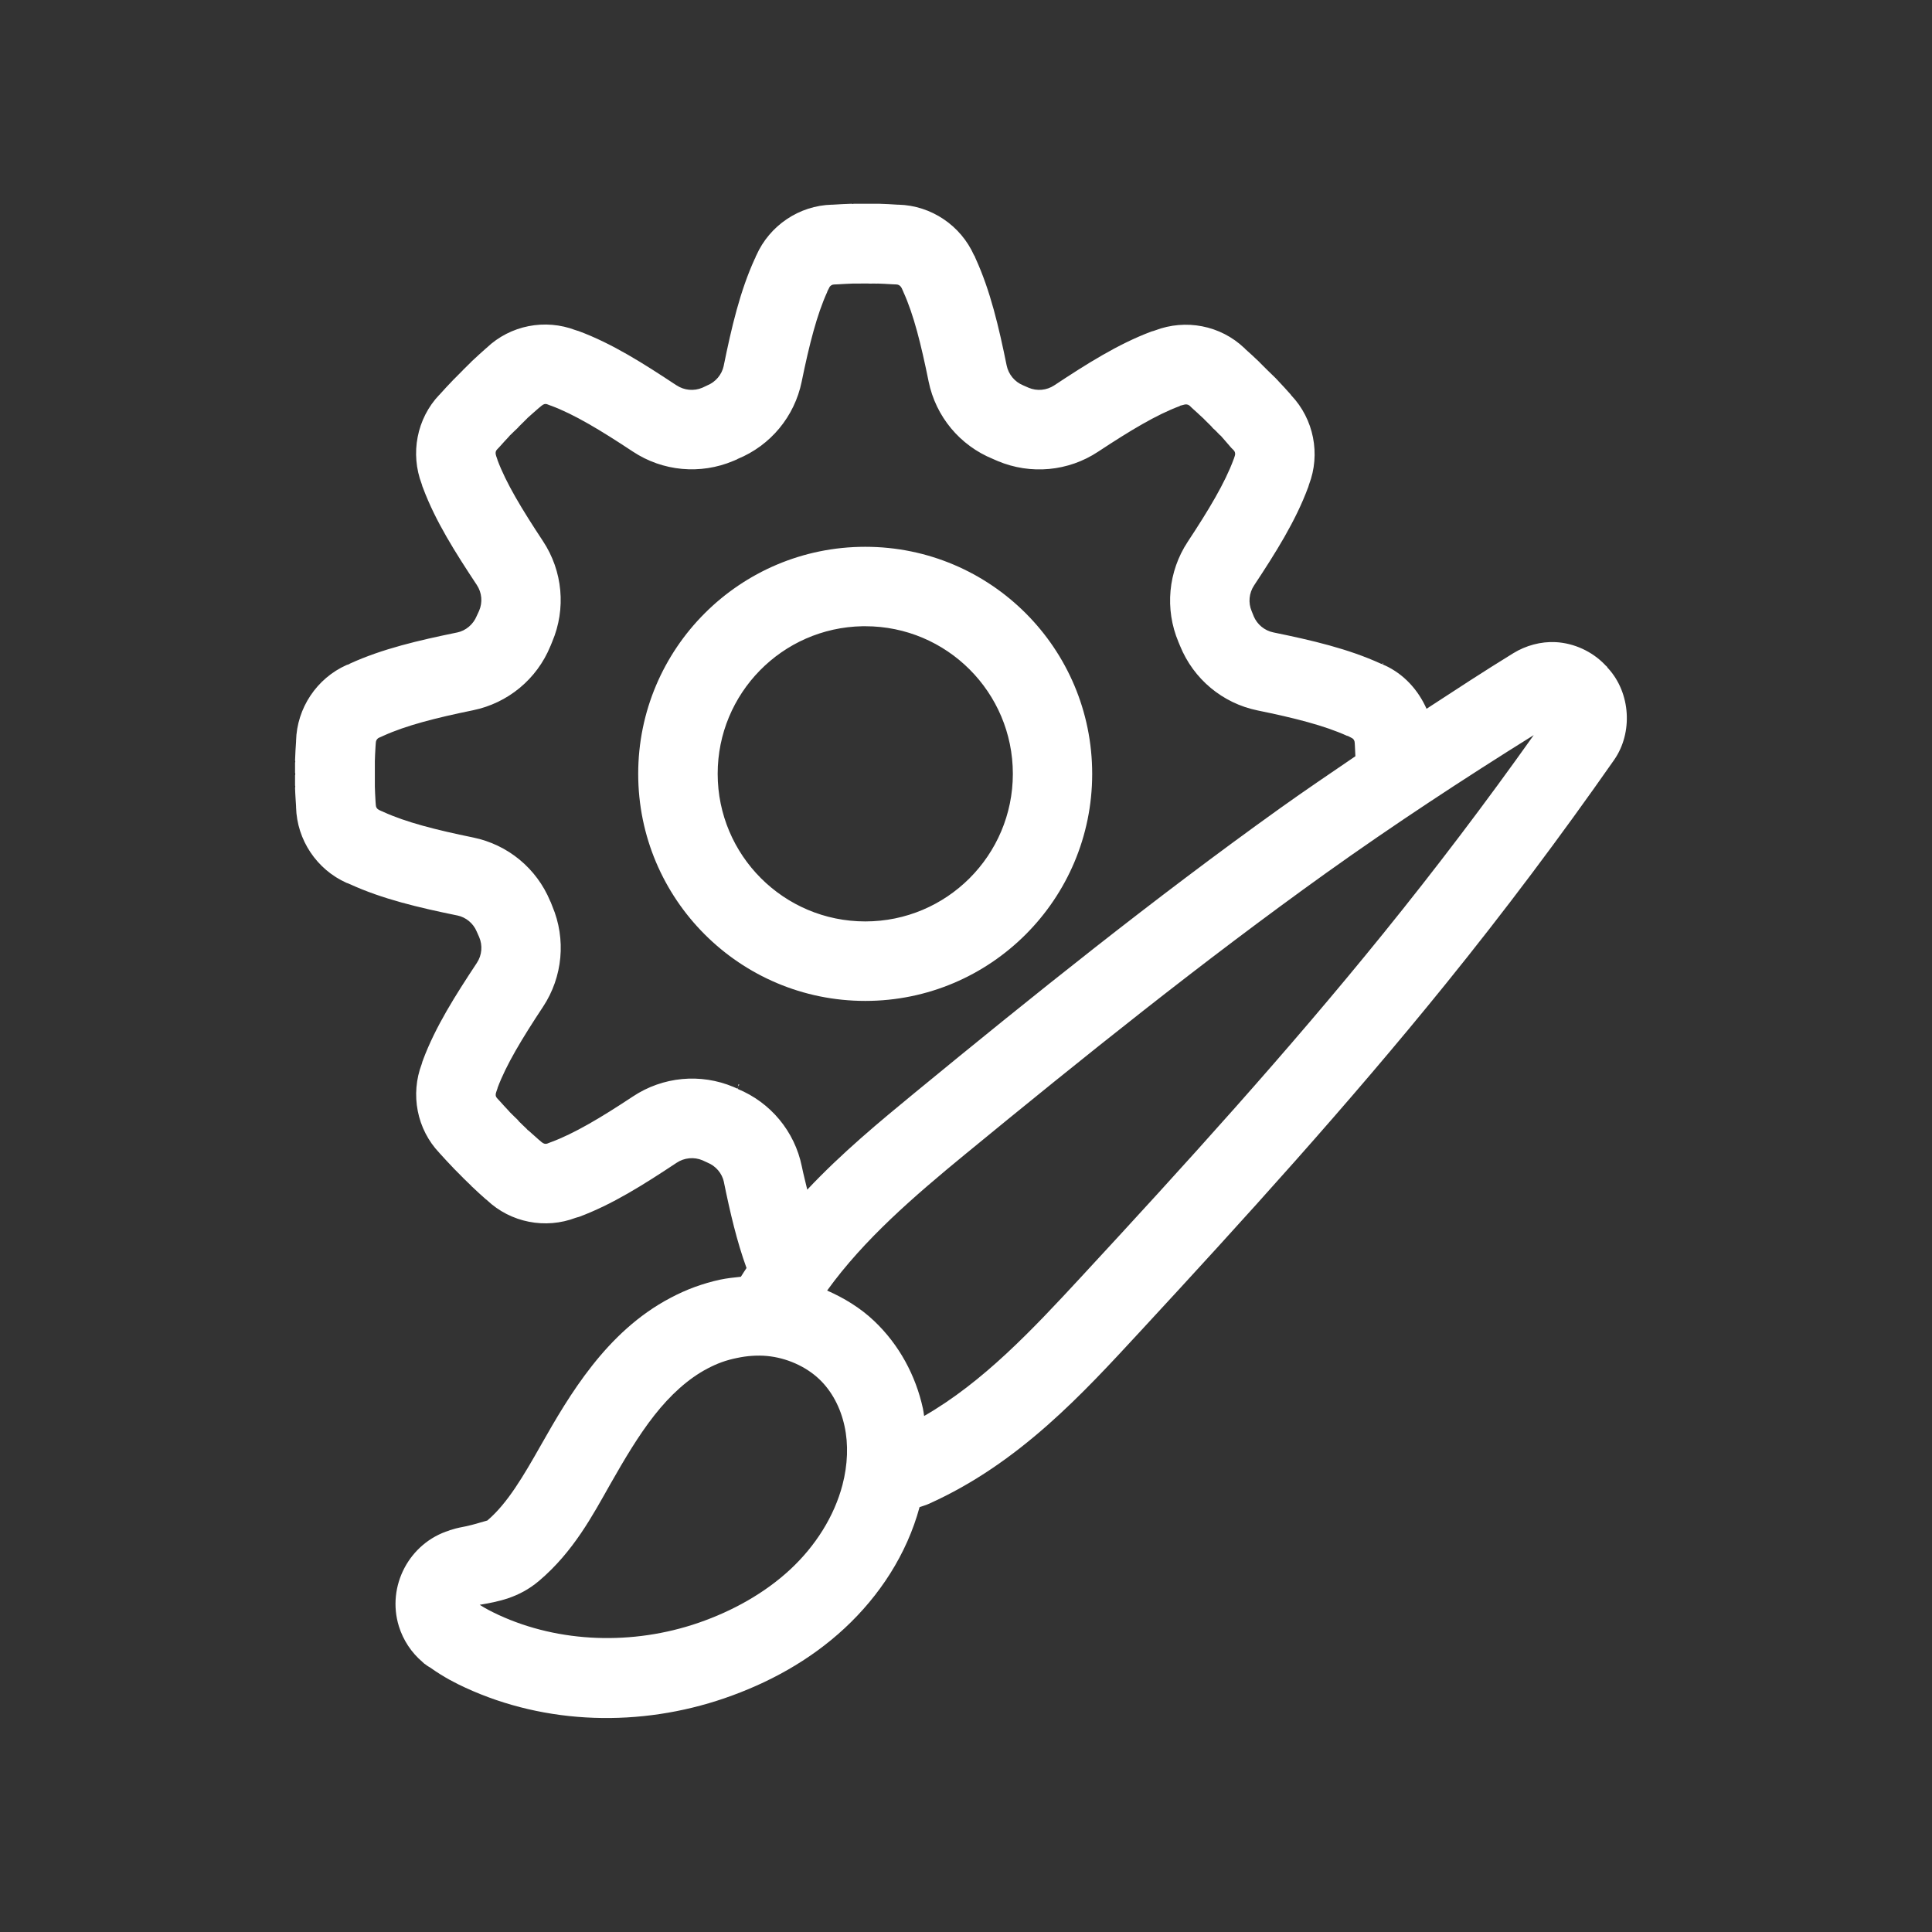 <svg version="1.0" preserveAspectRatio="xMidYMid meet" height="500" viewBox="0 0 375 375" zoomAndPan="magnify" width="500" xmlns:xlink="http://www.w3.org/1999/xlink" xmlns="http://www.w3.org/2000/svg"><rect x="0" y="0" width="375" height="375" fill="#333333" stroke="none"/><defs><clipPath id="b0bfc19a88"><path clip-rule="nonzero" d="M 57 39.547 L 316 39.547 L 316 334 L 57 334 Z M 57 39.547"></path></clipPath></defs><g clip-path="url(#b0bfc19a88)"><path fill-rule="nonzero" fill-opacity="1" d="M 165.297 39.547 C 164.008 39.574 162.816 39.668 161.656 39.727 C 161.641 39.727 161.629 39.727 161.617 39.727 C 161.574 39.727 161.555 39.727 161.508 39.727 L 161.48 39.727 C 155.102 39.895 149.387 43.77 146.809 49.555 C 146.809 49.555 146.809 49.559 146.809 49.559 L 146.766 49.652 C 146.754 49.66 146.734 49.672 146.715 49.68 C 146.715 49.695 146.719 49.715 146.715 49.734 C 146.695 49.812 146.66 49.922 146.594 50.062 C 146.594 50.066 146.594 50.074 146.594 50.086 C 146.574 50.129 146.539 50.16 146.512 50.207 C 143.621 56.527 141.992 63.566 140.477 70.973 C 140.477 70.98 140.477 70.988 140.477 71 C 140.109 72.723 138.898 74.152 137.27 74.809 C 137.07 74.887 136.762 75.074 136.312 75.262 C 134.676 75.949 132.781 75.77 131.305 74.781 L 131.289 74.781 C 124.953 70.586 118.812 66.664 112.254 64.242 C 112.242 64.234 112.227 64.234 112.199 64.227 C 112.066 64.203 111.934 64.148 111.809 64.109 C 111.781 64.102 111.766 64.086 111.738 64.082 C 111.734 64.082 111.727 64.082 111.715 64.082 C 105.809 61.828 99.074 63.125 94.469 67.5 C 94.453 67.516 94.441 67.527 94.426 67.539 C 94.379 67.574 94.348 67.613 94.293 67.648 C 93.391 68.469 92.543 69.191 91.602 70.098 L 91.535 70.164 C 91.523 70.188 91.5 70.199 91.48 70.219 C 91.477 70.234 91.469 70.246 91.453 70.258 C 90.898 70.809 90.324 71.355 89.785 71.902 C 89.777 71.922 89.766 71.949 89.75 71.969 L 89.727 72.004 C 89.711 72.008 89.699 72.016 89.684 72.016 L 89.672 72.031 C 89.129 72.562 88.617 73.09 88.082 73.633 C 88.066 73.645 88.055 73.652 88.043 73.66 C 88.035 73.66 88.027 73.664 88.016 73.672 C 88 73.691 87.988 73.711 87.977 73.727 C 87.977 73.738 87.969 73.754 87.961 73.766 L 87.922 73.793 C 87.012 74.734 86.203 75.617 85.402 76.504 C 85.371 76.543 85.336 76.578 85.305 76.625 C 85.297 76.625 85.289 76.625 85.277 76.625 C 80.887 81.234 79.598 88.035 81.855 93.953 C 81.918 94.117 81.969 94.312 82.012 94.484 L 82.035 94.5 C 82.035 94.512 82.035 94.527 82.035 94.539 C 82.051 94.574 82.078 94.605 82.09 94.645 C 82.09 94.645 82.09 94.652 82.09 94.672 L 82.105 94.699 C 84.52 101.18 88.395 107.262 92.551 113.547 C 93.539 115.039 93.707 116.914 92.992 118.559 C 92.785 119.039 92.605 119.379 92.523 119.574 C 91.855 121.195 90.434 122.414 88.715 122.773 C 88.711 122.773 88.703 122.773 88.688 122.773 C 81.27 124.297 74.234 125.918 67.91 128.812 C 67.875 128.832 67.844 128.871 67.805 128.891 C 67.805 128.891 67.797 128.891 67.797 128.891 C 67.656 128.953 67.562 129 67.48 129.023 C 67.461 129.031 67.422 129.023 67.402 129.023 L 67.391 129.039 L 67.375 129.039 L 67.281 129.078 C 67.281 129.078 67.273 129.078 67.273 129.078 C 61.484 131.664 57.625 137.426 57.465 143.805 C 57.465 143.848 57.465 143.867 57.465 143.914 C 57.465 143.926 57.465 143.941 57.465 143.953 C 57.395 145.121 57.297 146.312 57.27 147.594 C 57.289 147.648 57.309 147.707 57.309 147.762 L 57.309 147.812 C 57.309 147.883 57.305 147.949 57.27 148.008 C 57.27 148.664 57.27 149.316 57.27 149.977 C 57.289 150.031 57.309 150.094 57.309 150.145 L 57.309 150.277 C 57.309 150.352 57.305 150.418 57.27 150.484 C 57.27 151.141 57.27 151.801 57.27 152.457 C 57.289 152.512 57.309 152.57 57.309 152.625 L 57.309 152.664 C 57.309 152.738 57.305 152.805 57.27 152.871 C 57.297 154.152 57.402 155.328 57.465 156.496 C 57.465 156.496 57.465 156.504 57.465 156.504 C 57.465 156.562 57.465 156.605 57.465 156.664 C 57.629 163.043 61.492 168.781 67.273 171.367 C 67.273 171.367 67.281 171.367 67.289 171.367 L 67.41 171.418 C 67.414 171.418 67.441 171.414 67.504 171.434 C 67.574 171.461 67.676 171.52 67.805 171.574 C 67.805 171.574 67.809 171.574 67.816 171.574 C 67.852 171.594 67.871 171.594 67.91 171.613 C 74.234 174.512 81.281 176.16 88.703 177.68 C 88.711 177.68 88.715 177.68 88.73 177.68 C 90.438 178.031 91.867 179.207 92.535 180.824 C 92.625 181.031 92.805 181.406 93.004 181.879 C 93.707 183.516 93.547 185.398 92.562 186.891 C 88.402 193.188 84.52 199.273 82.102 205.75 C 82.102 205.766 82.102 205.777 82.102 205.793 C 82.098 205.824 82.062 205.844 82.051 205.887 C 82.051 205.898 82.051 205.926 82.051 205.938 L 82.023 205.953 C 81.984 206.133 81.922 206.305 81.871 206.473 L 81.871 206.484 C 79.613 212.402 80.895 219.176 85.289 223.785 C 85.297 223.801 85.309 223.812 85.316 223.824 C 85.352 223.867 85.383 223.895 85.422 223.934 C 86.219 224.82 87.039 225.711 87.941 226.645 L 87.98 226.672 C 87.988 226.684 87.988 226.699 87.996 226.711 L 88.035 226.75 L 88.062 226.766 C 88.062 226.777 88.062 226.793 88.062 226.805 L 88.09 226.82 L 88.102 226.82 C 88.629 227.352 89.109 227.848 89.652 228.383 L 89.691 228.422 C 89.738 228.453 89.777 228.496 89.812 228.543 L 89.863 228.594 L 89.879 228.621 C 90.398 229.145 90.941 229.637 91.48 230.172 C 91.488 230.184 91.5 230.203 91.508 230.227 L 91.535 230.25 L 91.562 230.277 L 91.562 230.293 L 91.574 230.305 L 91.629 230.332 C 92.559 231.227 93.398 231.98 94.301 232.781 C 94.312 232.789 94.328 232.789 94.34 232.797 C 94.355 232.809 94.367 232.824 94.379 232.836 C 94.398 232.852 94.434 232.875 94.461 232.891 C 94.48 232.902 94.492 232.922 94.516 232.945 C 99.121 237.312 105.867 238.621 111.773 236.363 C 111.773 236.363 111.781 236.363 111.785 236.363 C 111.941 236.309 112.094 236.258 112.254 236.223 C 112.27 236.223 112.289 236.223 112.309 236.223 C 118.859 233.797 124.984 229.898 131.332 225.695 C 132.809 224.707 134.711 224.52 136.355 225.215 C 136.793 225.402 137.109 225.582 137.309 225.656 C 138.938 226.312 140.148 227.727 140.516 229.438 C 140.516 229.449 140.516 229.465 140.516 229.477 C 141.711 235.316 143.008 240.91 144.898 246.121 C 144.543 246.695 144.148 247.23 143.801 247.82 C 142.465 247.953 141.082 248.105 139.781 248.379 C 138.078 248.742 136.461 249.227 134.863 249.801 C 133.227 250.398 131.68 251.105 130.184 251.895 C 123.836 255.219 118.906 260.023 114.918 265.086 C 110.918 270.16 107.805 275.539 104.969 280.543 C 101.582 286.52 98.543 291.711 94.742 294.996 L 94.66 295.062 C 94.641 295.082 94.621 295.109 94.594 295.129 C 94.535 295.156 94.488 295.148 94.398 295.184 C 94.145 295.277 93.754 295.355 93.266 295.508 C 92.289 295.809 90.898 296.191 89.156 296.512 C 88.648 296.605 88.215 296.754 87.902 296.84 C 87.586 296.926 87.367 297.004 87.367 297.004 C 87.348 297 87.328 296.992 87.301 296.992 C 87.281 297 87.254 297.051 87.234 297.059 C 79.438 299.469 75.016 307.875 77.422 315.66 C 78.262 318.367 79.859 320.77 82.004 322.59 C 82.117 322.703 82.25 322.82 82.371 322.93 C 82.398 322.957 82.457 322.969 82.504 323.008 C 82.598 323.09 82.75 323.195 82.887 323.297 C 83.145 323.488 83.414 323.609 83.578 323.723 C 86.145 325.559 88.582 326.777 90.285 327.559 C 106.062 334.844 124.332 335.227 140.641 329.621 C 149.043 326.73 157.148 322.355 163.953 316.027 C 170.68 309.777 175.996 301.727 178.488 292.531 C 179.023 292.336 179.617 292.191 180.223 291.918 C 197.879 284.02 210.281 270.355 221.27 258.48 C 241.469 236.637 261.613 214.469 280.574 191.031 C 291.992 176.922 302.887 162.391 313.293 147.508 C 316.992 142.203 316.496 134.496 312.145 129.727 C 312.102 129.672 312.062 129.625 312.008 129.586 C 311.996 129.539 311.984 129.5 311.957 129.453 L 311.574 129.098 L 311.523 129.031 C 309.035 126.441 305.543 124.832 301.957 124.637 C 299.086 124.488 296.164 125.293 293.727 126.789 C 288.035 130.289 282.465 133.934 276.891 137.574 C 275.266 133.914 272.48 130.82 268.734 129.117 C 268.719 129.117 268.707 129.117 268.691 129.117 C 268.668 129.113 268.652 129.098 268.625 129.09 C 268.602 129.086 268.574 129.078 268.547 129.066 C 268.547 129.066 268.559 129 268.574 128.973 C 268.559 128.984 268.539 129 268.52 129.012 C 268.566 129.031 268.484 129.012 268.414 128.984 C 268.348 128.965 268.277 128.91 268.18 128.863 L 268.125 128.852 C 268.098 128.844 268.086 128.852 268.059 128.84 C 268.039 128.832 268.02 128.824 268.004 128.812 C 261.668 125.914 254.621 124.277 247.199 122.758 C 245.461 122.414 244 121.211 243.324 119.574 L 243.324 119.559 C 243.191 119.234 243.07 118.914 242.945 118.617 C 242.25 116.98 242.438 115.113 243.41 113.637 C 247.594 107.305 251.473 101.16 253.898 94.613 L 253.926 94.559 C 253.973 94.387 254.02 94.219 254.078 94.051 C 256.344 88.148 255.016 81.359 250.633 76.738 C 250.617 76.727 250.613 76.711 250.605 76.699 C 250.594 76.672 250.566 76.645 250.551 76.617 L 250.5 76.551 C 249.695 75.648 248.961 74.828 248.074 73.906 L 248.074 73.887 C 248.059 73.879 248.059 73.871 248.047 73.859 L 248.047 73.848 C 248.035 73.848 248.035 73.848 248.02 73.848 C 248.008 73.832 248 73.82 247.992 73.805 L 247.953 73.793 L 247.914 73.754 C 247.906 73.738 247.898 73.727 247.898 73.711 L 247.887 73.688 C 247.875 73.68 247.887 73.672 247.875 73.66 L 247.848 73.633 L 247.812 73.625 C 247.746 73.551 247.672 73.473 247.621 73.418 L 246.117 71.957 C 245.461 71.289 244.934 70.781 244.516 70.367 L 244.516 70.32 C 244.5 70.32 244.488 70.312 244.473 70.305 C 244.473 70.301 244.461 70.293 244.461 70.281 C 244.461 70.281 244.461 70.273 244.461 70.273 L 244.434 70.273 C 244.426 70.273 244.406 70.258 244.406 70.258 C 244.387 70.246 244.367 70.219 244.367 70.219 C 244.367 70.211 244.352 70.207 244.352 70.191 L 244.328 70.164 C 243.453 69.316 242.551 68.508 241.641 67.688 C 241.637 67.676 241.629 67.66 241.629 67.648 C 241.594 67.613 241.566 67.586 241.535 67.555 L 241.52 67.555 C 236.887 63.145 230.133 61.863 224.195 64.133 C 223.973 64.223 223.742 64.281 223.5 64.34 C 223.488 64.348 223.488 64.348 223.473 64.355 C 217 66.781 210.902 70.652 204.625 74.801 C 203.141 75.777 201.27 75.949 199.641 75.254 C 199.234 75.082 198.887 74.91 198.586 74.789 C 196.941 74.121 195.742 72.652 195.387 70.914 C 193.871 63.48 192.242 56.445 189.336 50.109 L 189.336 50.102 C 189.336 50.094 189.316 50.066 189.309 50.062 C 189.309 50.047 189.301 50.035 189.301 50.02 C 189.203 49.801 189.168 49.715 189.16 49.68 C 189.16 49.68 189.156 49.672 189.156 49.672 C 189.148 49.668 189.156 49.633 189.156 49.633 C 189.156 49.633 189.121 49.633 189.113 49.633 C 189.094 49.613 189.074 49.578 189.062 49.555 C 186.477 43.77 180.758 39.895 174.387 39.727 C 174.332 39.727 174.273 39.727 174.219 39.727 C 174.219 39.727 174.211 39.727 174.207 39.727 C 173.023 39.66 171.875 39.574 170.566 39.547 C 169.777 39.539 168.801 39.539 168.008 39.547 C 167.996 39.547 167.98 39.547 167.969 39.547 C 167.227 39.539 166.457 39.539 165.703 39.547 C 165.645 39.574 165.578 39.586 165.508 39.586 L 165.496 39.586 C 165.422 39.586 165.355 39.574 165.297 39.547 Z M 165.484 55.043 C 165.809 55.043 174.078 54.996 167.832 55.043 C 168.629 55.043 171.008 55.059 170.207 55.043 C 170.25 55.043 170.371 55.043 170.465 55.043 C 171.301 55.062 172.102 55.117 173.297 55.184 C 173.305 55.184 173.312 55.184 173.324 55.184 C 173.551 55.199 173.758 55.199 173.992 55.211 C 174.398 55.219 174.781 55.457 174.961 55.852 C 174.969 55.852 174.973 55.852 174.988 55.852 C 175.109 56.133 175.223 56.406 175.355 56.672 C 175.355 56.672 175.355 56.68 175.355 56.688 C 177.344 61.055 178.773 66.801 180.246 74.055 C 181.633 80.848 186.309 86.465 192.727 89.082 C 192.895 89.148 193.184 89.281 193.629 89.477 C 200.035 92.18 207.371 91.508 213.16 87.664 C 219.371 83.566 224.48 80.492 228.945 78.836 L 228.957 78.836 C 228.984 78.824 229.043 78.762 229.051 78.754 C 229.062 78.75 229.078 78.75 229.09 78.742 C 229.312 78.684 229.512 78.637 229.73 78.574 C 230.133 78.422 230.594 78.469 230.883 78.742 C 230.895 78.742 230.895 78.742 230.906 78.742 C 231.047 78.883 231.195 79.023 231.336 79.164 C 232.09 79.844 232.77 80.457 233.426 81.082 L 233.438 81.082 L 233.578 81.215 L 233.594 81.242 L 233.699 81.32 L 233.754 81.402 C 234.094 81.734 234.562 82.188 235.176 82.809 C 235.176 82.816 235.176 82.824 235.176 82.836 C 235.289 82.957 235.383 83.07 235.504 83.191 C 235.598 83.277 235.684 83.344 235.777 83.426 C 235.777 83.43 235.789 83.438 235.789 83.453 C 235.844 83.512 235.891 83.523 235.93 83.57 C 236.266 83.906 236.547 84.199 236.793 84.461 C 236.848 84.488 236.898 84.52 236.934 84.566 L 237.098 84.734 C 237.098 84.734 237.098 84.742 237.098 84.746 C 237.566 85.242 237.988 85.797 238.977 86.91 C 239.129 87.07 239.305 87.23 239.457 87.391 C 239.457 87.391 239.457 87.398 239.457 87.398 C 239.77 87.727 239.805 88.168 239.664 88.52 C 239.609 88.668 239.559 88.828 239.512 88.977 C 239.512 88.977 239.512 88.98 239.512 88.988 C 239.484 89.062 239.457 89.129 239.43 89.195 C 237.746 93.758 234.629 98.949 230.547 105.141 C 226.727 110.918 226.047 118.23 228.738 124.617 C 228.824 124.816 228.926 125.062 229.051 125.371 C 231.664 131.805 237.293 136.508 244.094 137.895 C 251.32 139.371 257.07 140.836 261.461 142.824 C 261.527 142.824 261.594 142.832 261.652 142.863 C 261.859 142.977 262.094 143.105 262.309 143.207 C 262.715 143.387 262.938 143.746 262.949 144.176 C 262.961 144.387 262.977 144.594 262.988 144.816 C 262.988 144.828 262.988 144.844 262.988 144.855 C 263.035 145.664 263.055 146.199 263.082 146.785 C 258.18 150.133 253.25 153.453 248.422 156.91 C 223.922 174.453 200.516 193.242 177.52 212.137 C 170.699 217.742 163.379 223.801 156.688 230.914 C 156.34 229.391 155.973 228.066 155.629 226.383 C 154.246 219.609 149.574 213.98 143.172 211.355 L 143.309 211.066 C 143.227 211.168 143.113 211.289 143.113 211.289 C 143.105 211.289 143.105 211.297 143.059 211.277 C 142.941 211.215 142.707 211.113 142.379 210.977 C 135.973 208.277 128.641 208.977 122.848 212.824 C 116.629 216.941 111.445 220.027 106.93 221.695 C 106.93 221.695 106.926 221.695 106.918 221.695 C 106.691 221.777 106.477 221.867 106.25 221.957 C 105.836 222.109 105.43 221.957 105.152 221.695 L 105.152 221.707 C 104.988 221.562 104.82 221.406 104.648 221.27 C 104.648 221.27 104.641 221.27 104.633 221.27 C 103.543 220.301 103.035 219.859 102.555 219.418 L 102.543 219.402 L 102.516 219.402 C 102.457 219.371 102.395 219.316 102.363 219.266 C 102.348 219.25 102.289 219.195 102.289 219.195 C 102.27 219.172 102.25 219.145 102.234 219.117 C 101.773 218.668 101.293 218.234 100.812 217.746 L 100.691 217.629 L 100.652 217.586 L 100.641 217.547 C 100.625 217.535 100.613 217.516 100.598 217.492 C 100.57 217.453 100.547 217.441 100.52 217.402 L 100.48 217.359 C 100.02 216.906 99.562 216.484 99.082 215.992 L 98.961 215.871 L 98.938 215.859 C 98.93 215.844 98.914 215.832 98.91 215.816 L 98.883 215.777 C 98.867 215.766 98.875 215.738 98.855 215.723 C 98.848 215.711 98.828 215.723 98.816 215.711 L 98.816 215.695 C 98.227 215.07 97.621 214.422 96.898 213.605 C 96.758 213.461 96.617 213.293 96.473 213.152 L 96.473 213.141 C 96.164 212.812 96.156 212.41 96.305 212.016 L 96.305 212.004 C 96.398 211.734 96.496 211.484 96.578 211.207 C 96.578 211.195 96.578 211.168 96.578 211.156 C 98.242 206.691 101.309 201.609 105.406 195.41 C 109.234 189.613 109.91 182.281 107.199 175.883 C 107.031 175.488 106.93 175.188 106.871 175.047 C 106.863 175.027 106.859 175.027 106.844 175.008 C 106.832 174.973 106.805 174.934 106.789 174.898 C 104.16 168.547 98.57 163.934 91.828 162.555 C 84.582 161.074 78.785 159.59 74.402 157.586 C 74.402 157.586 74.395 157.586 74.391 157.586 C 74.363 157.574 74.32 157.539 74.281 157.52 L 74.25 157.52 C 74.234 157.512 74.223 157.5 74.207 157.492 C 74.195 157.492 74.121 157.473 74.055 157.438 L 73.586 157.219 C 73.188 157.039 72.953 156.684 72.945 156.258 C 72.938 156.051 72.914 155.844 72.895 155.629 C 72.895 155.629 72.895 155.621 72.895 155.617 C 72.824 154.406 72.777 153.531 72.758 152.684 C 72.758 152.684 72.758 152.676 72.758 152.676 C 72.758 152.598 72.758 152.469 72.758 152.438 C 72.754 151.762 72.754 151.133 72.758 150.453 C 72.758 150.391 72.758 150.34 72.758 150.285 L 72.758 150.133 C 72.758 150.078 72.758 150.023 72.758 149.977 C 72.754 149.297 72.754 148.641 72.758 147.969 C 72.758 147.941 72.758 147.848 72.758 147.789 L 72.758 147.762 C 72.758 147.754 72.758 147.746 72.758 147.734 C 72.777 146.887 72.82 146.031 72.895 144.82 C 72.895 144.816 72.895 144.809 72.895 144.797 C 72.914 144.59 72.938 144.375 72.945 144.16 C 72.953 143.734 73.188 143.359 73.586 143.184 L 74.055 142.977 C 74.121 142.945 74.195 142.918 74.207 142.91 C 74.215 142.91 74.234 142.891 74.25 142.887 C 74.281 142.871 74.328 142.852 74.367 142.832 C 74.367 142.832 74.375 142.832 74.375 142.832 C 78.766 140.828 84.562 139.344 91.809 137.863 C 98.582 136.473 104.207 131.824 106.824 125.43 L 106.824 125.418 C 106.824 125.418 106.832 125.426 106.852 125.379 C 106.902 125.246 107.012 124.965 107.18 124.57 C 109.902 118.172 109.23 110.832 105.387 105.027 C 101.285 98.82 98.215 93.738 96.559 89.281 C 96.559 89.27 96.559 89.254 96.559 89.242 C 96.477 88.969 96.379 88.715 96.285 88.449 L 96.285 88.426 C 96.211 88.234 96.184 88.027 96.203 87.84 C 96.223 87.645 96.289 87.453 96.449 87.277 C 96.449 87.277 96.449 87.273 96.449 87.273 C 96.598 87.125 96.738 86.977 96.879 86.824 C 97.602 86.016 98.207 85.348 98.797 84.727 C 98.801 84.707 98.809 84.695 98.82 84.672 L 98.848 84.672 C 98.855 84.668 98.863 84.641 98.875 84.633 C 98.891 84.605 98.91 84.582 98.93 84.555 L 99.062 84.434 C 99.562 83.926 100.023 83.512 100.5 83.051 C 100.504 83.039 100.539 83.031 100.551 83.012 L 100.566 82.996 L 100.566 82.965 C 100.605 82.891 100.664 82.832 100.73 82.797 L 100.758 82.785 L 100.785 82.73 C 101.266 82.242 101.754 81.77 102.223 81.309 C 102.234 81.301 102.25 81.289 102.262 81.281 C 102.262 81.273 102.262 81.266 102.262 81.254 C 102.262 81.254 102.32 81.199 102.344 81.188 C 102.355 81.168 102.367 81.152 102.383 81.133 L 102.422 81.094 C 102.422 81.094 102.43 81.094 102.43 81.094 C 102.93 80.625 103.477 80.172 104.613 79.164 C 104.613 79.164 104.621 79.164 104.621 79.164 C 104.793 79.023 104.973 78.871 105.148 78.723 L 105.148 78.734 C 105.43 78.477 105.82 78.316 106.23 78.477 C 106.449 78.562 106.672 78.656 106.898 78.734 C 106.902 78.734 106.91 78.734 106.926 78.734 C 111.441 80.406 116.609 83.531 122.828 87.645 C 128.617 91.488 135.953 92.168 142.359 89.457 C 142.688 89.316 142.918 89.23 143.039 89.168 L 143.055 89.168 L 143.078 89.141 C 143.078 89.141 143.102 89.137 143.105 89.129 C 143.125 89.109 143.152 89.09 143.188 89.074 C 149.574 86.457 154.215 80.848 155.605 74.086 L 155.605 74.078 C 157.086 66.848 158.562 61.055 160.559 56.68 C 160.559 56.672 160.559 56.668 160.559 56.652 C 160.566 56.602 160.586 56.547 160.613 56.5 C 160.727 56.293 160.855 56.059 160.953 55.844 L 160.953 55.832 C 161.133 55.445 161.496 55.23 161.895 55.219 C 162.109 55.211 162.344 55.211 162.562 55.191 C 162.562 55.191 162.57 55.191 162.57 55.191 C 163.766 55.125 164.633 55.062 165.484 55.043 Z M 167.949 106.133 C 143.609 106.133 123.871 125.867 123.875 150.207 C 123.875 174.539 143.613 194.277 167.949 194.277 C 192.281 194.277 211.992 174.539 211.992 150.207 C 211.992 125.859 192.289 106.133 167.949 106.133 Z M 167.414 121.551 L 167.949 121.551 C 183.77 121.551 196.594 134.375 196.594 150.199 C 196.59 166.016 183.766 178.852 167.949 178.848 C 152.129 178.848 139.305 166.016 139.301 150.199 C 139.293 134.59 151.797 121.84 167.414 121.551 Z M 268.566 128.703 C 268.445 128.758 268.277 128.844 268.277 128.844 L 268.305 128.859 L 268.332 128.926 C 268.332 128.926 268.473 128.793 268.566 128.703 Z M 297.695 142.684 C 288.355 155.844 278.613 168.695 268.461 181.23 C 249.871 204.203 229.934 226.152 209.793 247.918 C 200.309 258.172 190.812 268.266 179.371 274.844 C 179.297 274.371 179.242 273.867 179.137 273.379 C 177.738 266.996 174.535 260.996 169.637 256.367 C 166.965 253.836 163.832 251.945 160.547 250.496 C 167.688 240.578 177.387 232.223 187.344 224.039 C 210.27 205.219 233.332 186.688 257.359 169.48 C 270.477 160.105 284.004 151.227 297.695 142.684 Z M 143.312 210.488 C 143.293 210.492 143.312 210.742 143.34 210.867 L 143.492 210.5 C 143.492 210.5 143.414 210.5 143.414 210.5 L 143.355 210.488 Z M 145.992 263.168 C 146.969 263.102 147.938 263.109 148.863 263.195 C 152.633 263.543 156.387 265.203 159.004 267.684 C 161.461 270.008 163.145 273.227 163.918 276.789 C 164.703 280.359 164.539 284.32 163.527 288.203 C 161.93 294.32 158.281 300.078 153.387 304.629 C 148.469 309.195 142.25 312.688 135.539 315 C 122.84 319.363 108.594 318.906 96.793 313.465 C 95.523 312.875 94.238 312.223 93.109 311.492 C 96.609 310.887 100.672 310.191 104.621 306.852 C 111.305 301.188 115.027 294.133 118.418 288.141 C 121.211 283.227 123.93 278.625 127.016 274.703 C 130.094 270.789 133.543 267.617 137.336 265.625 C 138.238 265.152 139.133 264.746 140.086 264.398 C 141.07 264.043 142.066 263.781 143.012 263.59 C 144.016 263.375 145.012 263.227 145.992 263.168 Z M 145.992 263.168" fill="#ffffff"></path></g></svg>